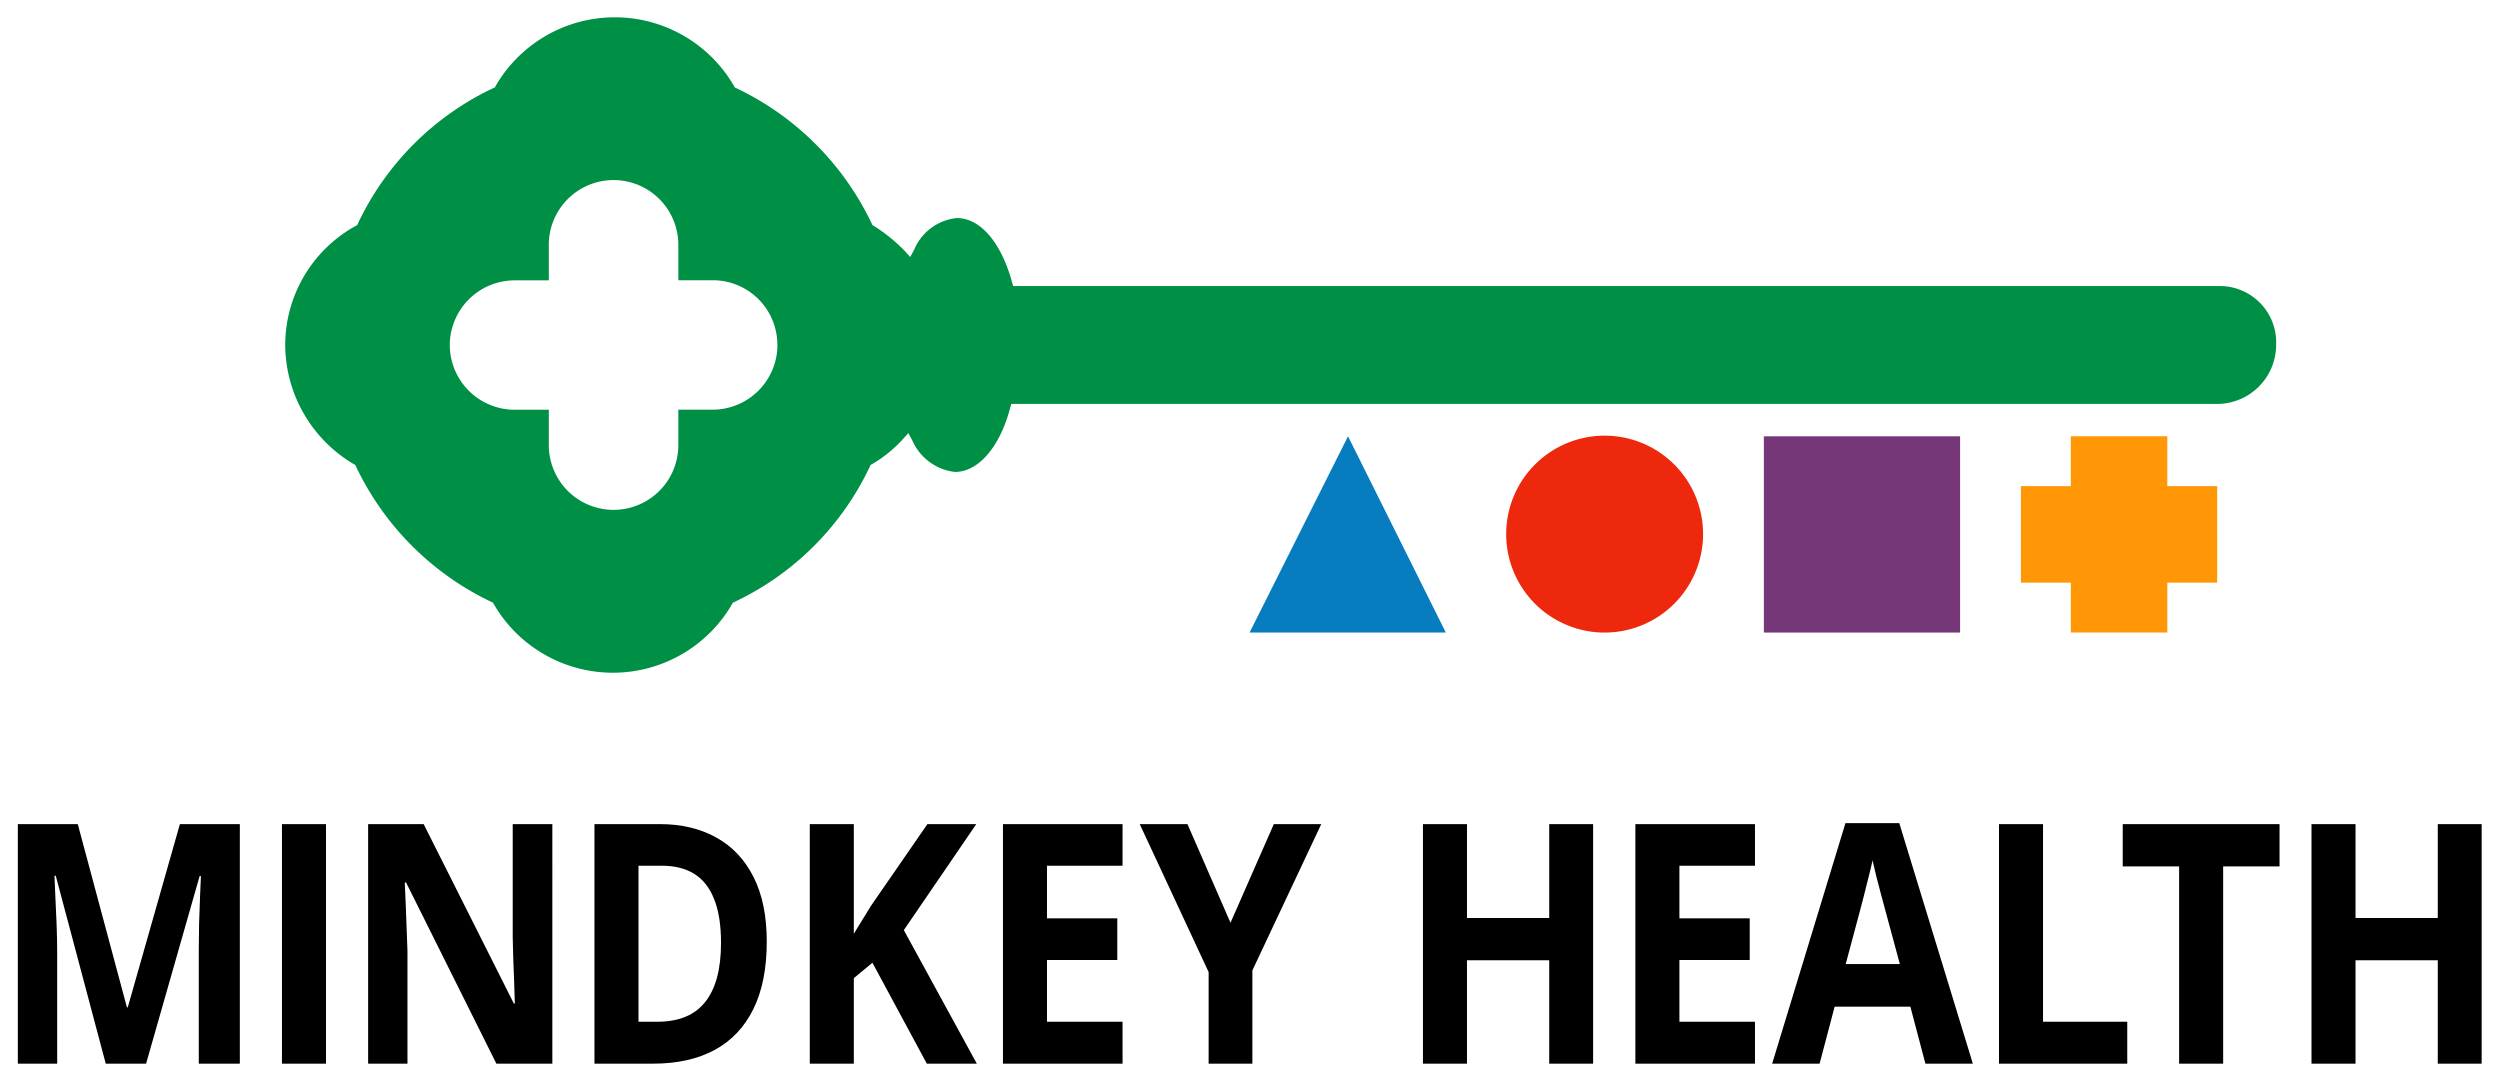 <svg version="1.1" viewBox="0 0 185 80" xmlns="http://www.w3.org/2000/svg">
   <defs>
      <style>.cls-1 {
         fill: #ff9707;
         }

         .cls-2 {
         fill: #753777;
         }

         .cls-3 {
         fill: #077dbf;
         }

         .cls-4 {
         fill: #ee280d;
         }

         .cls-5 {
         fill: #009045;
         }</style>
   </defs>
   <g transform="translate(-41.296 -2.966)" data-name="Group 24">
      <g transform="matrix(1.294 0 0 1.294 62.406 -19.588)" stroke-width=".773">
         <path class="cls-1" transform="translate(-168.74 -72.219)"
            d="m279.22 117.45h-2.852v-2.852h-5.519v2.852h-2.851v5.519h2.852v2.852h5.519v-2.853h2.852z"
            data-name="Path 56" />
         <rect class="cls-2" transform="translate(84.556,42.381)" width="11.222" height="11.222"
            data-name="Rectangle 62" />
         <path class="cls-3" transform="translate(-93.752,-72.219)"
            d="m160.12 125.82h-11.222l5.63-11.222z" data-name="Path 57" />
         <path class="cls-4" transform="translate(-118.68 -72.156)"
            d="m199.76 120.13a5.63 5.63 0 1 1-5.63-5.63 5.627 5.627 0 0 1 5.63 5.63z"
            data-name="Path 58" />
         <path class="cls-5" transform="translate(0,-31.481)"
            d="m110.59 65.27h-68.963l-0.074-0.259c-0.63-2.259-1.815-3.63-3.148-3.63a2.964 2.964 0 0 0-2.445 1.819l-0.222 0.407-0.3-0.333a9.487 9.487 0 0 0-1.778-1.444l-0.074-0.037-0.037-0.074a16.352 16.352 0 0 0-7.778-7.778l-0.074-0.041-0.037-0.074a7.878 7.878 0 0 0-13.63 0l-0.033 0.074-0.074 0.037a16.2 16.2 0 0 0-7.778 7.778l-0.037 0.074-0.074 0.037a7.791 7.791 0 0 0-4.037 6.815 7.963 7.963 0 0 0 3.926 6.815l0.074 0.037 0.037 0.074a16.352 16.352 0 0 0 7.778 7.778l0.074 0.037 0.037 0.074a7.878 7.878 0 0 0 13.63 0l0.037-0.074 0.074-0.037a16.2 16.2 0 0 0 7.778-7.778l0.037-0.074 0.074-0.037a7.419 7.419 0 0 0 1.778-1.444l0.3-0.333 0.222 0.407a3.038 3.038 0 0 0 2.444 1.814c1.333 0 2.556-1.407 3.148-3.63l0.074-0.259h68.963a3.383 3.383 0 0 0 3.37-3.37 3.221 3.221 0 0 0-3.262-3.371zm-82.444 3.37a3.715 3.715 0 0 1-3.7 3.7h-1.968v1.963a3.704 3.704 0 1 1-7.407 0v-1.959h-1.963a3.715 3.715 0 0 1-3.7-3.7 3.715 3.715 0 0 1 3.7-3.7h1.963v-1.97a3.704 3.704 0 1 1 7.407 0v1.963h1.963a3.691 3.691 0 0 1 3.7 3.7z"
            data-name="Path 97" />
      </g>
      <g transform="scale(.931 1.074)" stroke-width="0" aria-label="MINDKEY HEALTH">
         <path
            d="m241.61 76.05h-3.488v-7.124h-6.537v7.124h-3.5v-16.505h3.5v6.469h6.537v-6.469h3.488zm-20.547 0h-3.5v-13.593h-4.482v-2.913h12.464v2.913h-4.482zm-17.818 0v-16.505h3.5v13.615h6.695v2.89zm-5.848 0-1.197-3.929h-6.017l-1.197 3.929h-3.771l5.825-16.573h4.279l5.848 16.573zm-2.032-6.864-1.197-3.838q-0.113-0.384-0.305-0.982-0.181-0.61-0.373-1.231-0.181-0.632-0.294-1.095-0.113 0.463-0.316 1.151-0.192 0.677-0.373 1.287-0.181 0.61-0.26 0.869l-1.185 3.838zm-11.515 6.864h-9.506v-16.505h9.506v2.868h-6.006v3.624h5.588v2.868h-5.588v4.256h6.006zm-12.866 0h-3.488v-7.124h-6.537v7.124h-3.5v-16.505h3.5v6.469h6.537v-6.469h3.488zm-28.822-9.709 3.443-6.796h3.771l-5.475 10.081v6.424h-3.477v-6.311l-5.475-10.194h3.793zm-8.58 9.709h-9.506v-16.505h9.506v2.868h-6.006v3.624h5.588v2.868h-5.588v4.256h6.006zm-11.583 0h-3.974l-4.324-6.954-1.479 1.061v5.893h-3.5v-16.505h3.5v7.553q0.35-0.485 0.689-0.971 0.339-0.485 0.689-0.971l4.471-5.611h3.884l-5.758 7.304zm-16.697-8.411q0 2.788-1.073 4.662-1.061 1.863-3.082 2.811-2.021 0.937-4.866 0.937h-4.674v-16.505h5.182q2.597 0 4.505 0.926 1.908 0.914 2.958 2.721 1.05 1.795 1.05 4.448zm-3.635 0.09q0-1.829-0.542-3.003-0.531-1.185-1.581-1.75-1.039-0.564-2.574-0.564h-1.863v10.748h1.502q2.563 0 3.804-1.366 1.253-1.366 1.253-4.064zm-13.408 8.32h-4.448l-7.18-12.486h-0.102q0.045 0.779 0.079 1.569t0.068 1.581q0.034 0.779 0.068 1.569v7.767h-3.127v-16.505h4.414l7.169 12.362h0.079q-0.023-0.768-0.056-1.524-0.034-0.756-0.068-1.513-0.023-0.756-0.045-1.513v-7.812h3.15zm-21.491 0v-16.505h3.5v16.505zm-14.006 0-3.974-12.949h-0.102q0.023 0.463 0.068 1.4 0.056 0.926 0.102 1.976 0.045 1.05 0.045 1.897v7.677h-3.127v-16.505h4.764l3.906 12.622h0.068l4.143-12.622h4.764v16.505h-3.263v-7.812q0-0.779 0.023-1.795 0.034-1.016 0.079-1.931 0.045-0.926 0.068-1.389h-0.102l-4.256 12.926z" />
      </g>
   </g>
</svg>